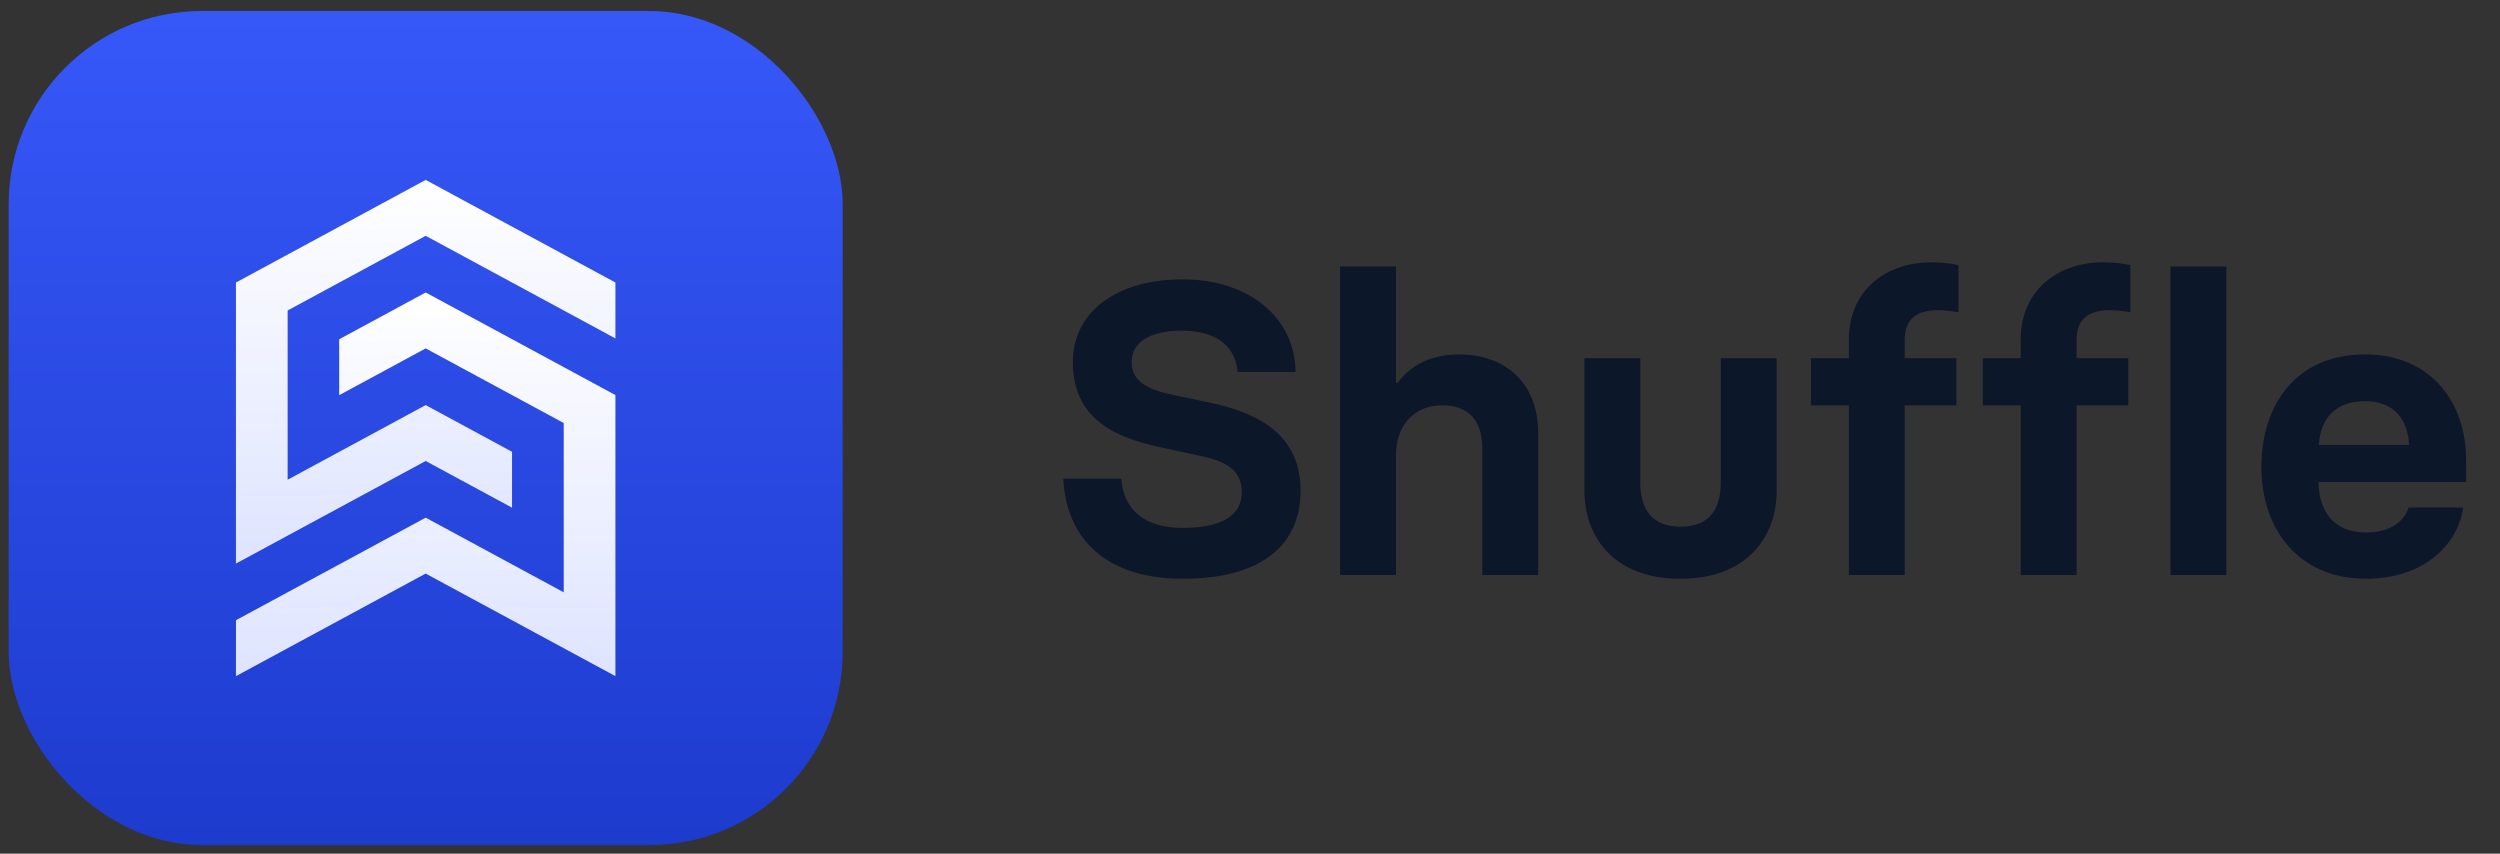 <svg width="205" height="70" viewBox="0 0 205 70" fill="none" xmlns="http://www.w3.org/2000/svg">
<rect x="0" y="0" width="205" height="70" fill="#333333" stroke="none"/>
<path d="M96.969 47.459C90.745 47.459 87.428 44.211 87.189 39.253H91.942C92.147 41.954 94.028 43.288 96.969 43.288C100.388 43.288 101.824 42.159 101.824 40.347C101.824 38.74 100.798 37.885 98.541 37.406L95.054 36.654C90.916 35.765 87.975 34.021 87.975 29.678C87.975 25.643 91.463 22.908 97.003 22.908C102.371 22.908 106.201 26.02 106.235 30.499H101.482C101.345 28.652 100.012 27.114 96.934 27.114C94.062 27.114 92.797 28.208 92.797 29.678C92.797 30.909 93.549 31.798 95.874 32.311L99.123 32.995C103.568 33.919 106.646 35.868 106.646 40.245C106.646 44.519 103.671 47.459 96.969 47.459ZM109.888 47.152V21.848H114.47V31.388H114.607C115.599 30.055 117.206 29.063 119.634 29.063C123.566 29.063 126.131 31.525 126.131 35.491V47.152H121.549V36.791C121.549 34.568 120.523 33.235 118.232 33.235C116.078 33.235 114.47 34.773 114.47 37.338V47.152H109.888ZM141.104 29.371H145.686V40.245C145.686 44.074 143.19 47.459 137.822 47.459H137.787C132.385 47.459 129.923 44.074 129.923 40.245V29.371H134.505V39.526C134.505 41.783 135.462 43.185 137.822 43.185C140.147 43.185 141.104 41.783 141.104 39.526V29.371ZM151.605 47.152V33.235H148.494V29.371H151.605V27.866C151.605 23.865 154.546 21.506 158.41 21.506C159.299 21.506 159.983 21.608 160.598 21.745V25.609C160.051 25.507 159.436 25.438 158.889 25.438C157.179 25.438 156.187 26.156 156.187 27.866V29.371H160.428V33.235H156.187V47.152H151.605ZM165.697 47.152V33.235H162.586V29.371H165.697V27.866C165.697 23.865 168.638 21.506 172.502 21.506C173.391 21.506 174.075 21.608 174.69 21.745V25.609C174.143 25.507 173.528 25.438 172.981 25.438C171.271 25.438 170.279 26.156 170.279 27.866V29.371H174.519V33.235H170.279V47.152H165.697ZM177.977 47.152V21.848H182.559V47.152H177.977ZM194.016 47.459C188.511 47.459 185.434 43.425 185.434 38.295C185.434 33.235 188.237 29.063 193.948 29.063C199.248 29.063 202.223 32.893 202.223 37.748V39.526H190.118C190.152 41.954 191.383 43.664 194.016 43.664C196.068 43.664 197.162 42.706 197.504 41.612H201.984C201.505 44.827 198.598 47.459 194.016 47.459ZM190.152 36.483H197.538C197.47 34.466 196.342 32.893 193.948 32.893C191.383 32.893 190.255 34.466 190.152 36.483Z" fill="#0D172A"/>
<rect x="0.711" y="0.904" width="68.389" height="68.389" rx="15.844" fill="url(#paint0_linear_607_6692)"/>
<path d="M34.905 33.217L23.586 39.337V25.458L34.905 19.337L50.464 27.75V23.166L34.905 14.753L19.347 23.166V46.213L34.905 37.801L41.987 41.63V37.047L34.905 33.217Z" fill="url(#paint1_linear_607_6692)"/>
<path d="M34.905 23.984L27.814 27.819V32.403L34.905 28.568L46.225 34.689V48.569L34.905 42.448L27.814 46.281L24.24 48.212L19.35 50.856L19.347 55.444L34.905 47.032L50.464 55.444V32.396L34.905 23.984Z" fill="url(#paint2_linear_607_6692)"/>
<defs>
<linearGradient id="paint0_linear_607_6692" x1="34.906" y1="0.904" x2="34.906" y2="69.293" gradientUnits="userSpaceOnUse">
<stop stop-color="#3758F9"/>
<stop offset="1" stop-color="#1D3BCD"/>
</linearGradient>
<linearGradient id="paint1_linear_607_6692" x1="34.905" y1="14.753" x2="34.905" y2="46.213" gradientUnits="userSpaceOnUse">
<stop stop-color="white"/>
<stop offset="1" stop-color="#DEE4FF"/>
</linearGradient>
<linearGradient id="paint2_linear_607_6692" x1="34.905" y1="23.984" x2="34.905" y2="55.444" gradientUnits="userSpaceOnUse">
<stop stop-color="white"/>
<stop offset="1" stop-color="#DEE4FF"/>
</linearGradient>
</defs>
</svg>
